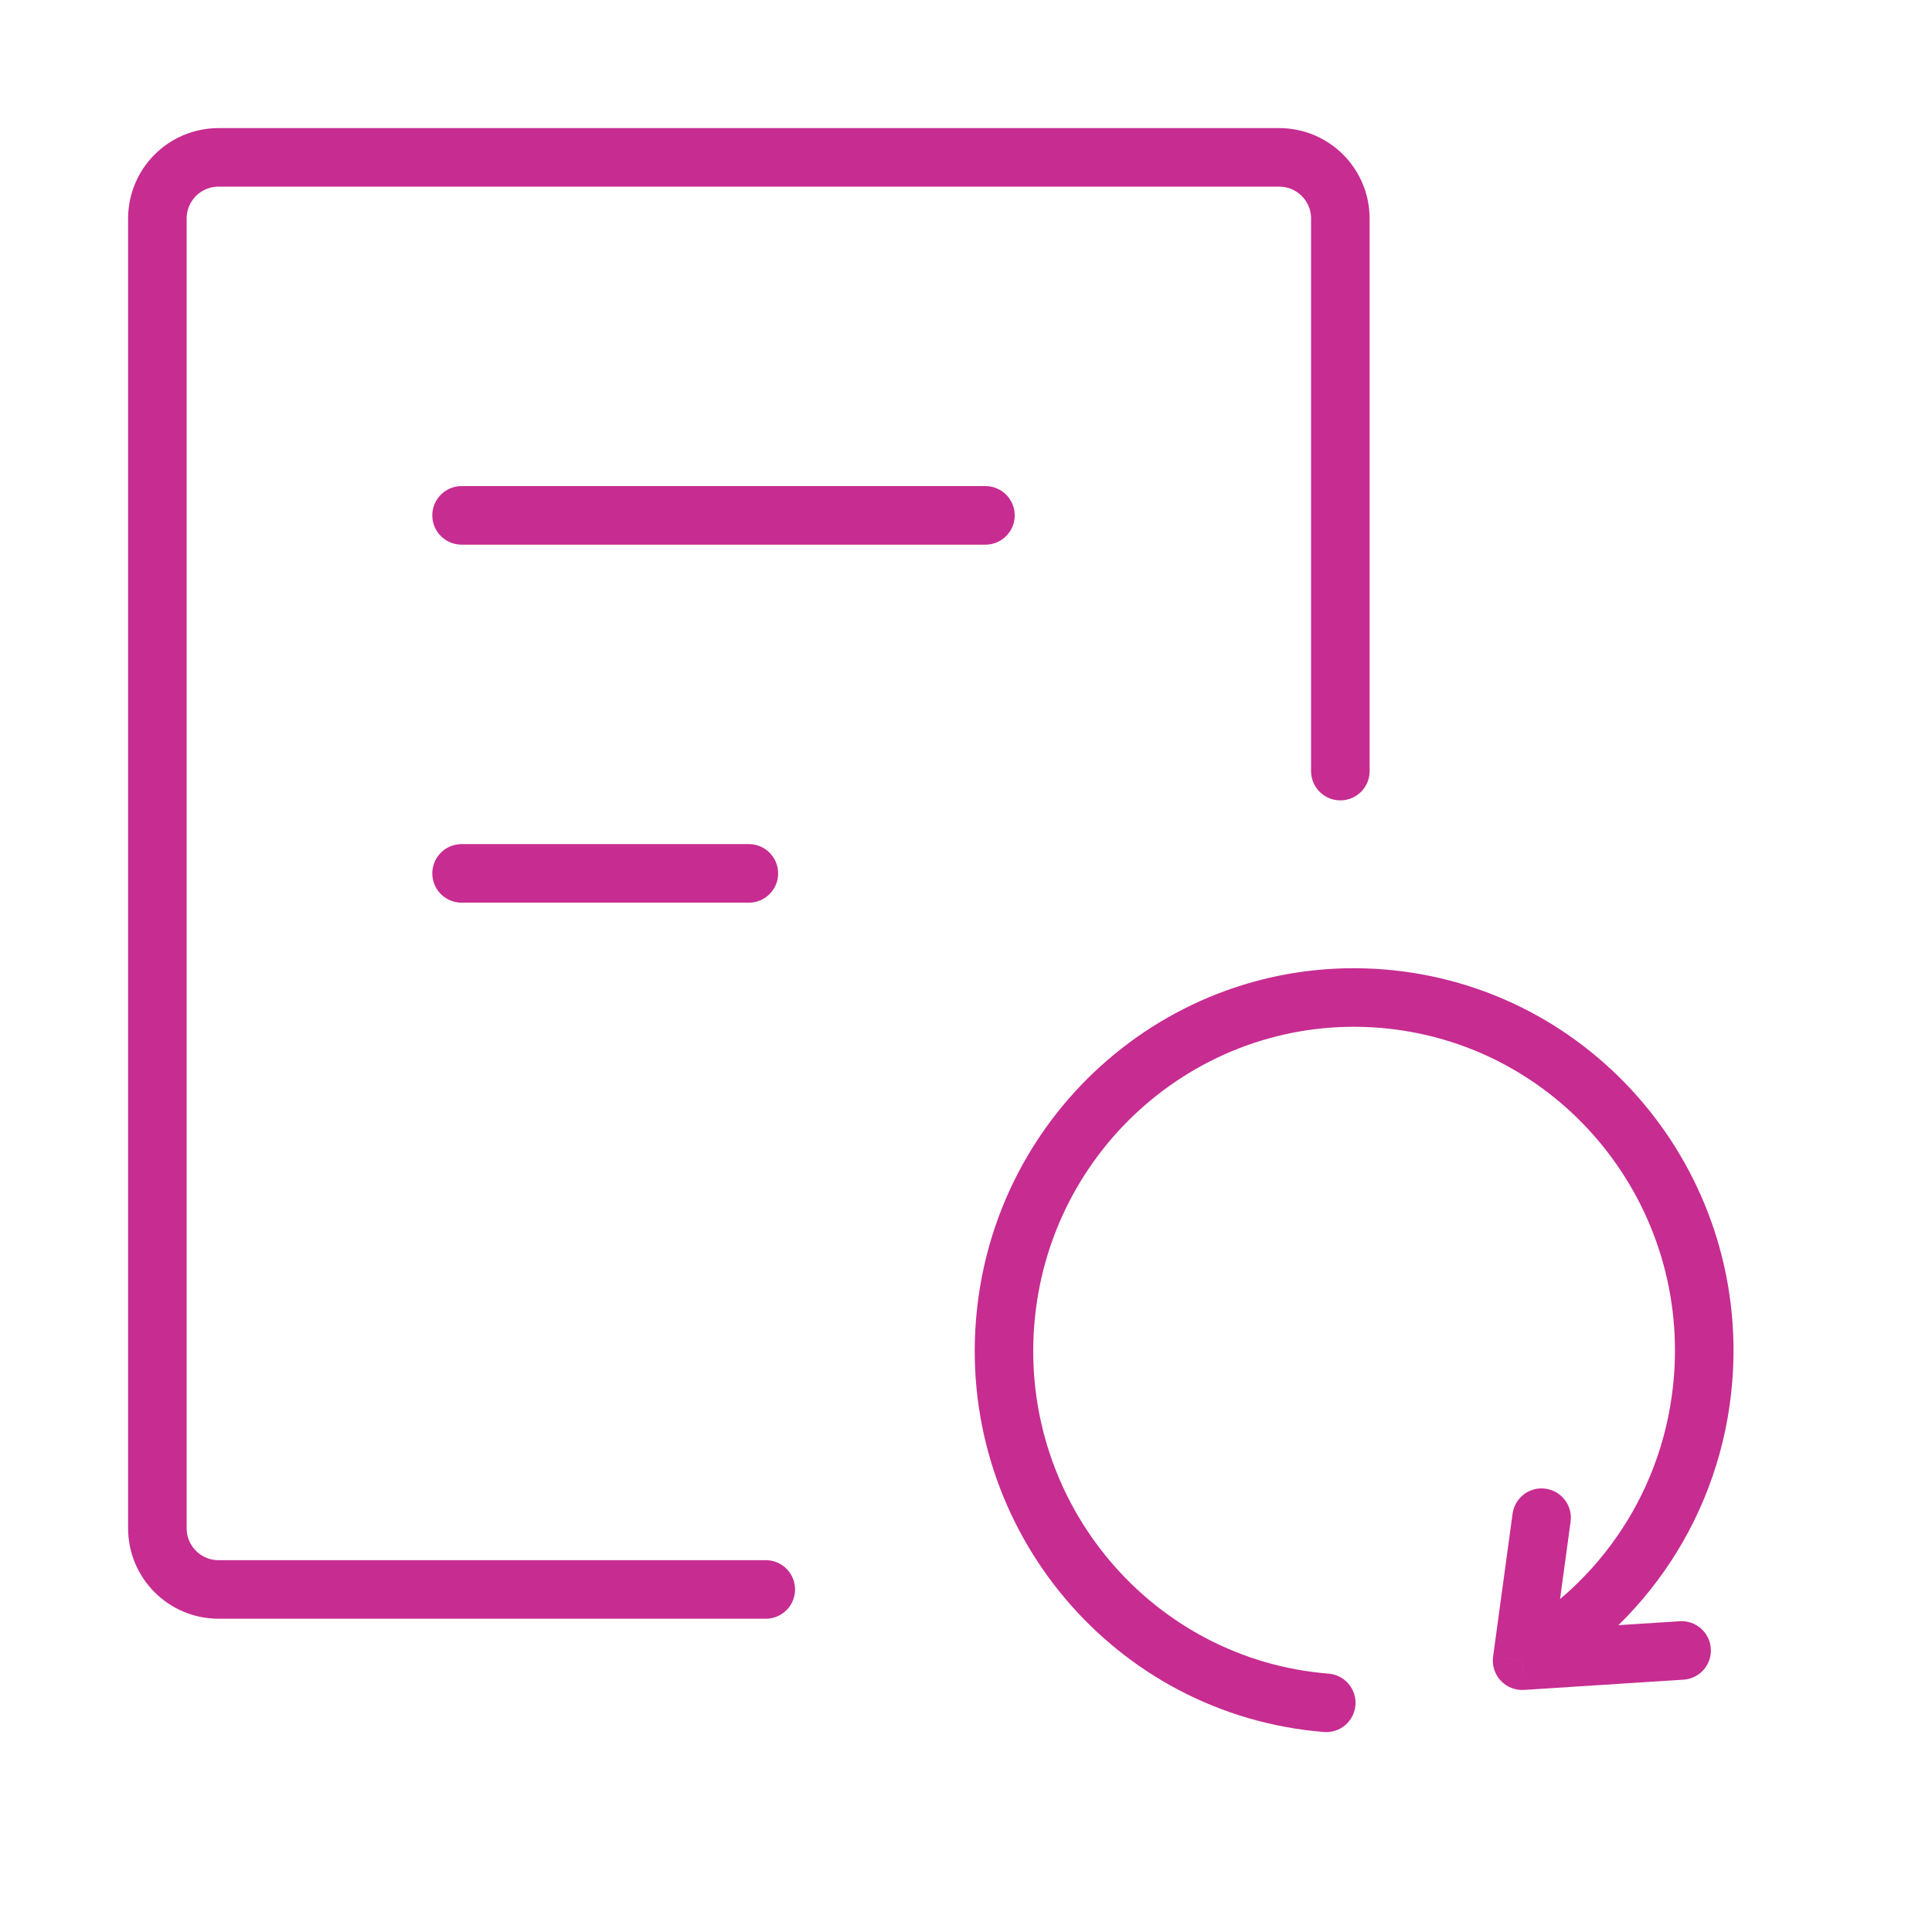 <svg width="33" height="33" viewBox="0 0 33 33" fill="none" xmlns="http://www.w3.org/2000/svg">
<path d="M16.832 8.803H12.791H7.884M12.791 14.918H7.884M22.894 13.171V3.733C22.894 3.155 22.426 2.688 21.849 2.688H3.733C3.156 2.688 2.688 3.155 2.688 3.733V14.918V26.104C2.688 26.681 3.156 27.149 3.733 27.149H12.791H13.08" stroke="#C72C91" stroke-linecap="round"/>
<path d="M22.614 29.584C22.889 29.606 23.13 29.401 23.152 29.125C23.174 28.85 22.968 28.609 22.693 28.587L22.614 29.584ZM25.998 28.366L25.503 28.297C25.483 28.446 25.53 28.596 25.633 28.706C25.735 28.816 25.881 28.874 26.031 28.865L25.998 28.366ZM26.827 25.991C26.864 25.718 26.673 25.465 26.399 25.428C26.126 25.39 25.874 25.581 25.836 25.855L26.827 25.991ZM28.756 28.69C29.032 28.672 29.24 28.434 29.222 28.159C29.204 27.883 28.966 27.674 28.691 27.692L28.756 28.69ZM22.693 28.587C19.68 28.345 17.425 25.682 17.666 22.632L16.67 22.552C16.386 26.144 19.043 29.296 22.614 29.584L22.693 28.587ZM17.666 22.632C17.908 19.582 20.552 17.314 23.565 17.556L23.644 16.559C20.073 16.272 16.954 18.959 16.67 22.552L17.666 22.632ZM23.565 17.556C26.578 17.799 28.833 20.461 28.592 23.511L29.589 23.591C29.873 19.999 27.216 16.847 23.644 16.559L23.565 17.556ZM28.592 23.511C28.439 25.443 27.322 27.062 25.756 27.928L26.241 28.803C28.09 27.781 29.409 25.869 29.589 23.591L28.592 23.511ZM26.494 28.434L26.827 25.991L25.836 25.855L25.503 28.297L26.494 28.434ZM26.031 28.865L28.756 28.69L28.691 27.692L25.966 27.866L26.031 28.865Z" fill="#C72C91"/>
</svg>
